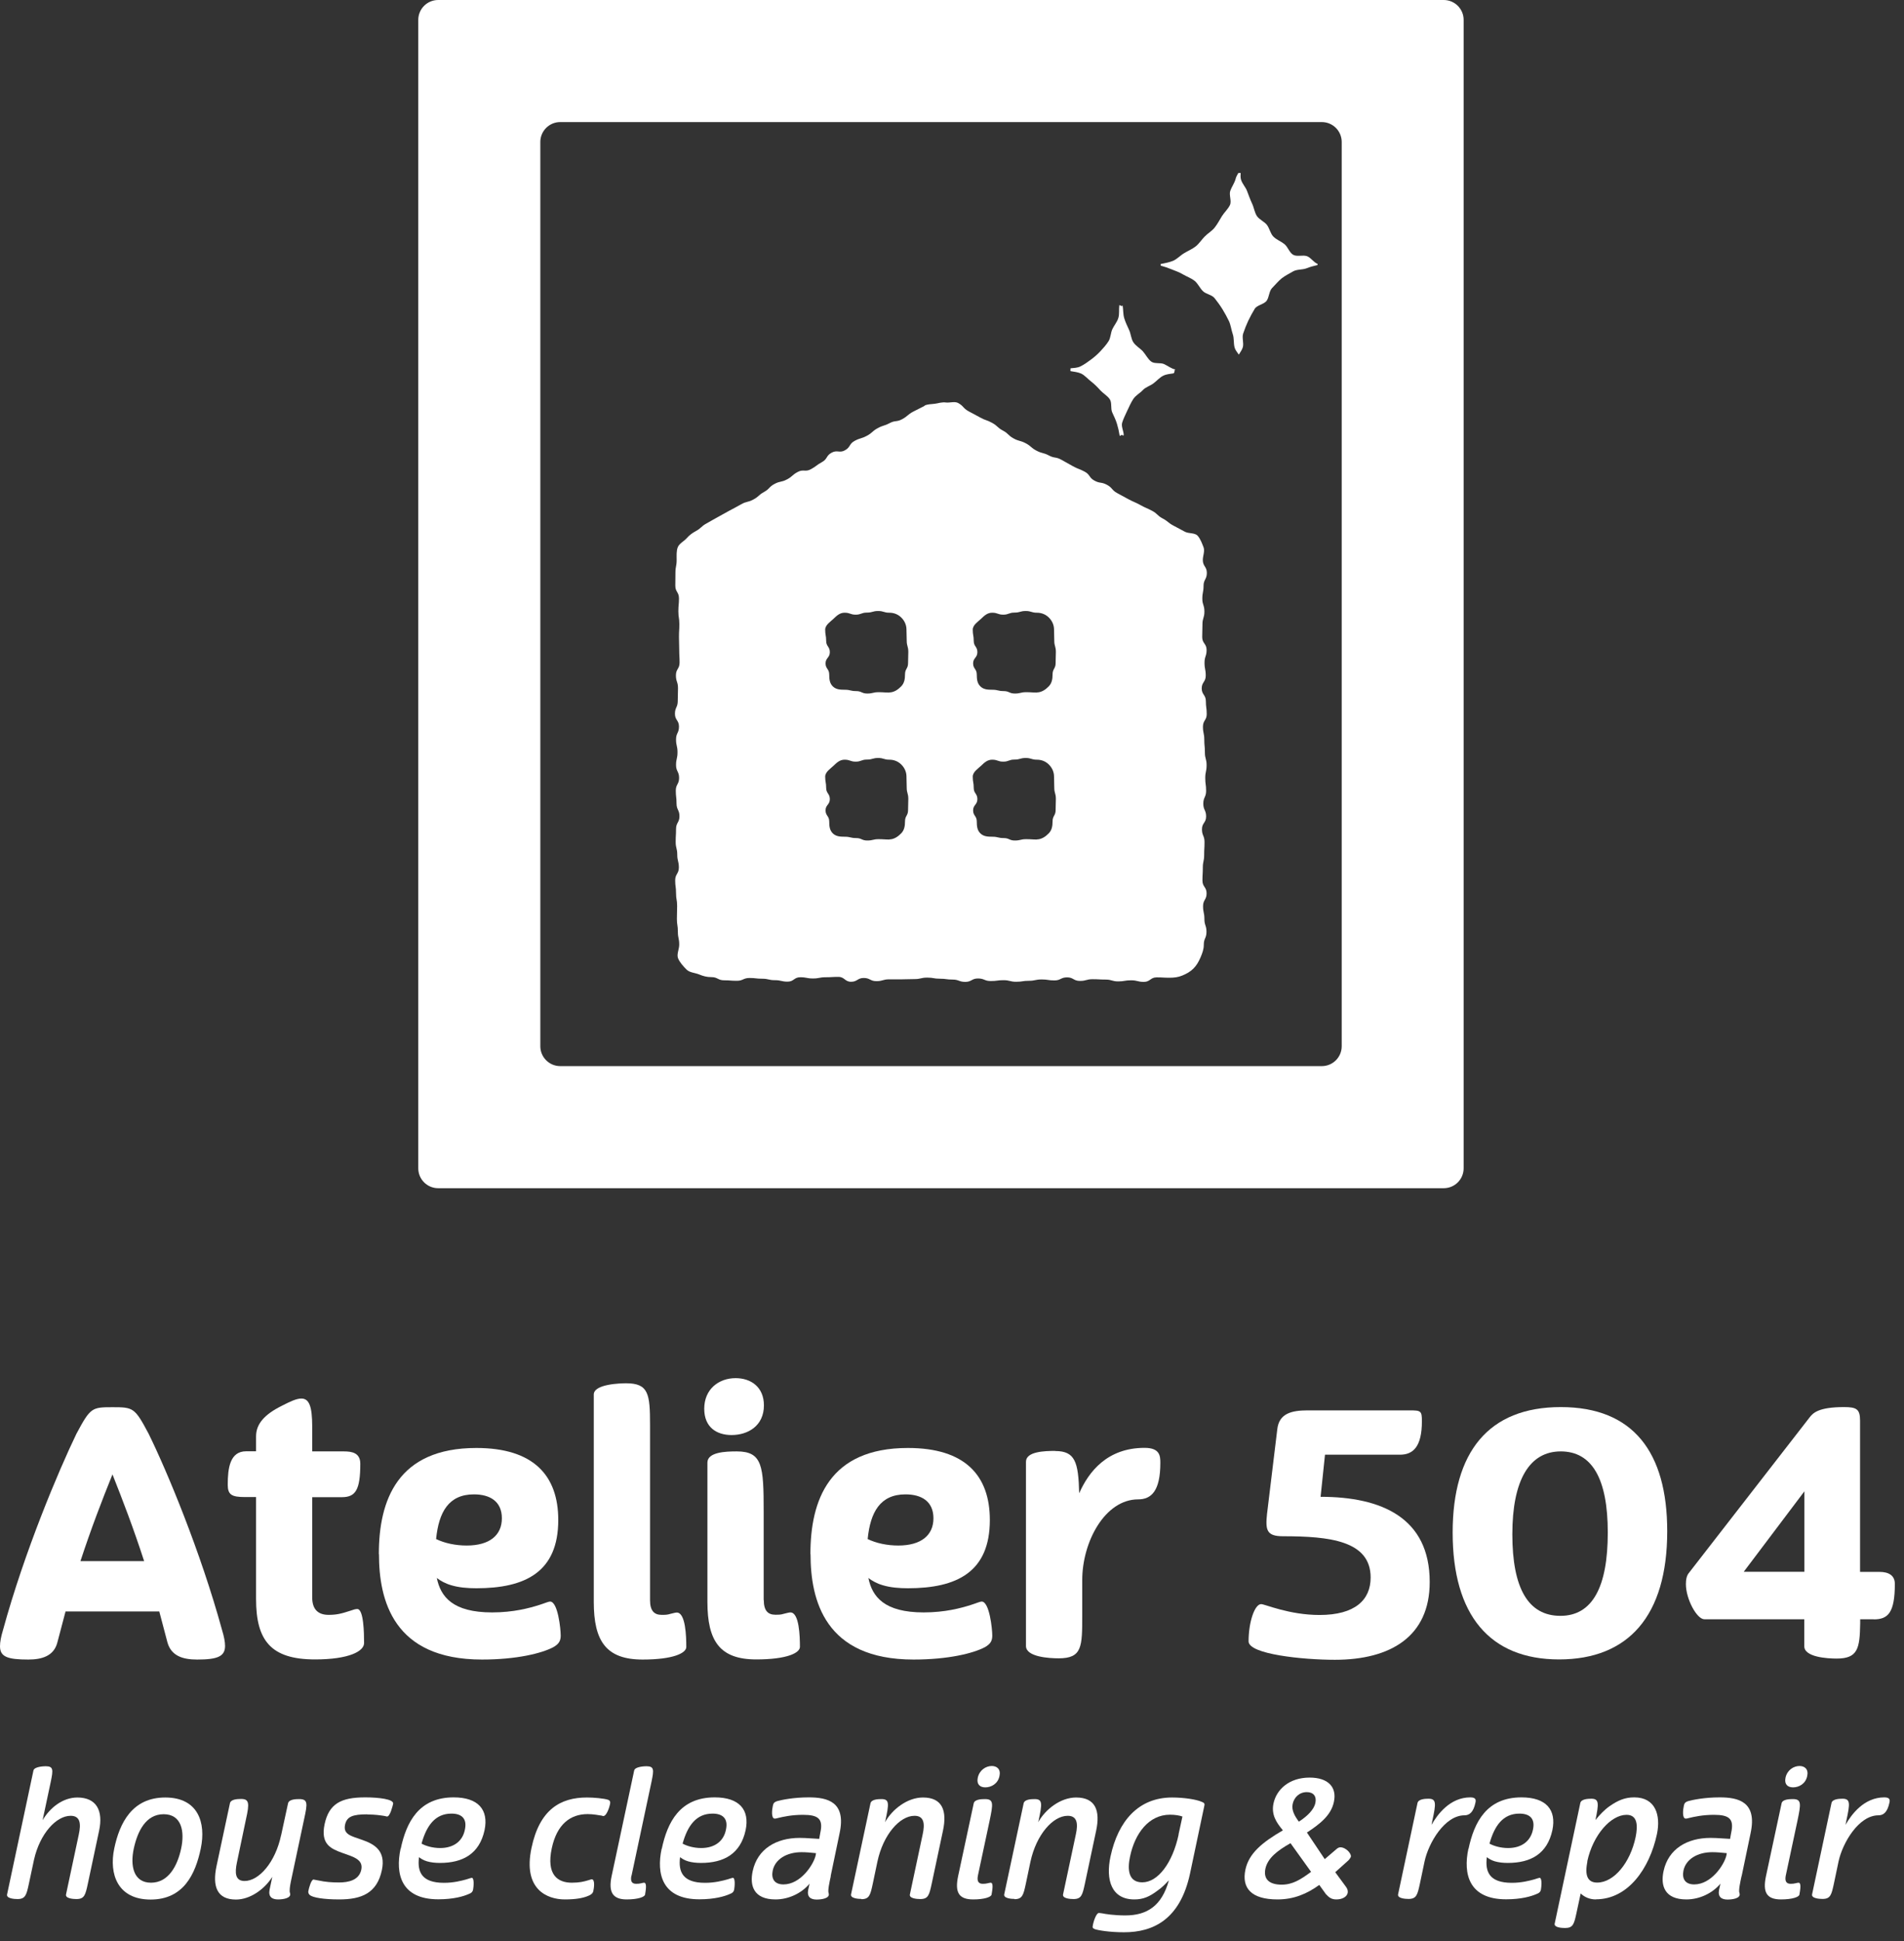 <svg width="156" height="159" viewBox="0 0 156 159" fill="none" xmlns="http://www.w3.org/2000/svg">
<rect x="0" y="0" width="156" height="159" fill="#333333" stroke="none"/>
<g clip-path="url(#clip0_20_234)">
<path d="M0 134.85C0 134.51 0.08 134.07 0.25 133.51C2.01 127.08 4.78 120.52 6.26 117.45C7.41 115.3 7.52 115.27 9.22 115.27C10.92 115.27 11.04 115.3 12.18 117.45C13.69 120.52 16.43 127.09 18.19 133.51C18.36 134.07 18.44 134.49 18.44 134.82C18.44 135.69 17.82 135.94 16.15 135.94C14.95 135.94 14.03 135.63 13.72 134.54L13.05 132H5.37L4.7 134.54C4.42 135.63 3.47 135.94 2.32 135.94C0.62 135.94 0 135.72 0 134.85ZM9.22 120.76C8.33 122.97 7.49 125.15 6.59 127.88H11.81C10.92 125.14 10.08 122.96 9.21 120.76H9.22Z" fill="white"/>
<path d="M20.98 118.89V117.66C20.98 116.65 21.65 115.87 23.1 115.15C23.8 114.79 24.3 114.56 24.69 114.56C25.33 114.56 25.58 115.2 25.58 116.85V118.89H28.18C28.82 118.89 29.52 119 29.52 119.9C29.52 122.05 29.13 122.64 28.01 122.64H25.58V130.85C25.58 131.88 26.11 132.28 26.92 132.28C27.53 132.28 27.93 132.2 28.71 131.94C28.93 131.86 29.13 131.8 29.27 131.8C29.8 131.8 29.83 133.78 29.83 134.59C29.83 135.26 28.6 135.93 25.81 135.93C22.18 135.93 20.98 134.37 20.98 130.98V122.63H20.06C18.97 122.63 18.66 122.43 18.66 121.62C18.66 120.28 18.83 118.88 20.17 118.88H20.98V118.89Z" fill="white"/>
<path d="M31.04 127.3C31.04 122.91 32.55 118.61 39.03 118.61C43.72 118.61 45.74 120.87 45.74 124.51C45.74 128.78 43.03 130.1 39.03 130.1C38.3 130.1 37.58 130.04 36.96 129.85C36.48 129.71 36.09 129.49 35.79 129.26C36.1 130.8 37.1 132.08 40.32 132.08C42.08 132.08 43.39 131.72 44.18 131.47C44.63 131.33 44.93 131.19 45.07 131.19C45.71 131.19 45.94 133.43 45.94 133.98C45.94 134.43 45.77 134.68 45.33 134.93C44.38 135.43 42.34 135.94 39.49 135.94C32.2 135.94 31.05 131.05 31.05 127.31L31.04 127.3ZM35.73 126.07C36.43 126.41 37.32 126.6 38.24 126.6C40.11 126.6 41.12 125.76 41.12 124.37C41.12 122.98 40.14 122.41 38.83 122.41C36.76 122.41 35.95 123.86 35.73 126.07Z" fill="white"/>
<path d="M54.22 132.28C54.5 132.28 54.67 132.28 54.92 132.2C55.17 132.14 55.34 132.09 55.45 132.09C56.18 132.09 56.23 134.07 56.23 134.91C56.23 135.41 55.17 135.94 52.65 135.94C49.66 135.94 48.65 134.43 48.65 131.22V114.23C48.65 113.36 50.89 113.31 51.3 113.31C53.14 113.31 53.26 114.18 53.26 116.72V131.08C53.26 131.97 53.62 132.28 54.21 132.28H54.22Z" fill="white"/>
<path d="M60.27 112.89C61.53 112.89 62.59 113.62 62.59 115.12C62.59 116.8 61.28 117.55 59.94 117.55C58.71 117.55 57.7 116.91 57.7 115.4C57.7 113.78 58.9 112.89 60.27 112.89ZM62.58 131.07C62.58 131.96 62.94 132.27 63.53 132.27C63.81 132.27 63.98 132.27 64.23 132.19C64.48 132.13 64.65 132.08 64.76 132.08C65.49 132.08 65.54 134.06 65.54 134.9C65.54 135.4 64.48 135.93 61.96 135.93C58.97 135.93 57.96 134.42 57.96 131.21V119.81C57.96 118.94 59.47 118.89 60.36 118.89C62.48 118.89 62.57 120.09 62.57 123.83V131.07H62.58Z" fill="white"/>
<path d="M66.4 127.3C66.4 122.91 67.91 118.61 74.39 118.61C79.08 118.61 81.1 120.87 81.1 124.51C81.1 128.78 78.39 130.1 74.39 130.1C73.66 130.1 72.94 130.04 72.32 129.85C71.84 129.71 71.45 129.49 71.15 129.26C71.46 130.8 72.46 132.08 75.68 132.08C77.44 132.08 78.75 131.72 79.54 131.47C79.99 131.33 80.29 131.19 80.43 131.19C81.07 131.19 81.3 133.43 81.3 133.98C81.3 134.43 81.13 134.68 80.69 134.93C79.74 135.43 77.7 135.94 74.85 135.94C67.56 135.94 66.41 131.05 66.41 127.31L66.4 127.3ZM71.09 126.07C71.79 126.41 72.68 126.6 73.6 126.6C75.47 126.6 76.48 125.76 76.48 124.37C76.48 122.98 75.5 122.41 74.19 122.41C72.12 122.41 71.31 123.86 71.09 126.07Z" fill="white"/>
<path d="M86.46 118.86C88.08 118.86 88.36 119.75 88.42 122.32C89.2 120.56 90.71 118.6 93.78 118.6C95.04 118.6 95.07 119.27 95.07 119.83C95.07 122.12 94.34 122.82 93.25 122.82C90.54 122.82 88.67 126.28 88.67 129.44V132.32C88.67 134.89 88.67 135.84 86.74 135.84C85.96 135.84 84.06 135.73 84.06 134.83V119.74C84.06 118.9 85.57 118.85 86.46 118.85V118.86Z" fill="white"/>
<path d="M108.56 119.17L108.2 122.61C113.17 122.61 117.14 124.31 117.14 129.59C117.14 134.06 113.93 135.96 109.37 135.96C106.77 135.96 102.3 135.51 102.3 134.45C102.3 132.86 102.8 131.4 103.33 131.4C103.64 131.4 105.62 132.29 108.11 132.29C111.02 132.29 112.3 131.06 112.3 129.22C112.3 126.2 108.92 125.84 105.12 125.84C103.78 125.84 103.67 125.34 103.81 124.02L104.65 117.09C104.79 115.78 105.82 115.53 107.14 115.53H115.47C116.42 115.53 116.5 115.56 116.5 116.42C116.5 118.52 115.77 119.16 114.71 119.16H108.56V119.17Z" fill="white"/>
<path d="M119.02 125.54C119.02 118.95 121.95 115.26 127.88 115.26C133.81 115.26 136.6 118.95 136.6 125.43C136.6 132.36 133.42 135.93 127.74 135.93C122.06 135.93 119.02 132.3 119.02 125.54ZM127.88 118.89C125.31 118.89 123.91 121.24 123.91 125.68C123.91 130.12 125.22 132.36 127.85 132.36C130.48 132.36 131.73 129.99 131.73 125.54C131.73 121.09 130.42 118.89 127.87 118.89H127.88Z" fill="white"/>
<path d="M153.53 132.64H152.41V132.98C152.38 135.05 152.21 135.86 150.48 135.86C149.73 135.86 147.83 135.75 147.83 134.85V132.64H139.64C139.03 132.64 138.13 130.99 138.13 129.76C138.13 129.4 138.19 129.06 138.38 128.84L148.27 116.1C148.55 115.74 149 115.26 151.09 115.26C152.12 115.26 152.4 115.43 152.4 116.38V128.76H153.99C154.77 128.76 155.25 129.07 155.25 129.74C155.25 132.11 154.69 132.65 153.52 132.65L153.53 132.64ZM147.84 122.16L142.87 128.75H147.84V122.16Z" fill="white"/>
<path d="M6.33 147.24C7.91 147.24 8.47 148.32 8.12 149.96L7.2 154.29C7 155.22 6.92 155.56 6.26 155.56C5.98 155.56 5.34 155.51 5.41 155.18L6.46 150.25C6.64 149.41 6.59 148.74 5.79 148.74C4.6 148.74 3.27 150.21 2.79 152.32L2.37 154.29C2.17 155.22 2.09 155.56 1.43 155.56C1.15 155.56 0.51 155.51 0.58 155.18L2.74 145.03C2.81 144.71 3.58 144.68 3.74 144.68C4.39 144.68 4.36 144.98 4.16 145.95L3.49 149.1C4.08 148.1 5.12 147.24 6.35 147.24H6.33Z" fill="white"/>
<path d="M13.54 147.24C16.25 147.24 16.89 149.32 16.45 151.42C16.01 153.52 15.04 155.6 12.34 155.6C9.64 155.6 8.92 153.52 9.36 151.42C9.8 149.32 10.83 147.24 13.54 147.24ZM10.96 151.43C10.66 152.83 10.93 154.22 12.37 154.22C13.81 154.22 14.54 152.83 14.84 151.43C15.15 150 14.87 148.61 13.41 148.61C11.95 148.61 11.27 150 10.96 151.43Z" fill="white"/>
<path d="M23.03 150.35L23.6 147.72C23.67 147.4 24.19 147.37 24.5 147.37C25.24 147.37 25.2 147.72 24.92 149L23.83 154.13C23.75 154.52 23.7 154.91 23.76 155.06C23.91 155.5 23.17 155.59 22.78 155.59C22.28 155.59 21.97 155.37 22.09 154.78L22.31 153.74C21.68 154.75 20.5 155.6 19.33 155.6C17.77 155.6 17.39 154.51 17.74 152.86L18.84 147.71C18.91 147.39 19.43 147.36 19.76 147.36C20.41 147.36 20.45 147.71 20.16 148.99L19.41 152.57C19.24 153.39 19.25 154.08 20.04 154.08C21.21 154.08 22.56 152.56 23.03 150.33V150.35Z" fill="white"/>
<path d="M30.09 148.62C28.88 148.62 28.41 148.81 28.27 149.48C28.1 150.3 28.85 150.41 29.67 150.71C30.68 151.06 31.62 151.6 31.29 153.18C30.89 155.09 29.61 155.59 27.79 155.59C26.52 155.59 25.63 155.44 25.38 155.23C25.29 155.14 25.23 155.03 25.27 154.88C25.31 154.66 25.5 153.96 25.69 153.96C25.73 153.96 25.84 154 26.11 154.04C26.66 154.16 27.17 154.2 27.78 154.2C28.53 154.2 29.41 154.03 29.6 153.16C29.78 152.31 28.95 152.1 28.05 151.78C27.11 151.44 26.26 151.07 26.59 149.45C26.95 147.74 27.95 147.23 29.92 147.23C31.04 147.23 32.29 147.38 32.21 147.76C32.18 147.88 31.97 148.8 31.71 148.8C31.67 148.8 31.6 148.76 31.29 148.72C30.76 148.64 30.27 148.63 30.09 148.63V148.62Z" fill="white"/>
<path d="M32.83 151.45C33.29 149.27 34.31 147.23 37.17 147.23C39.19 147.23 40.05 148.25 39.7 149.92C39.28 151.85 37.93 152.6 36.05 152.6C35.66 152.6 35.3 152.56 34.99 152.47C34.71 152.39 34.49 152.25 34.33 152.13C34.18 153.32 34.53 154.23 36.38 154.23C37.17 154.23 37.81 154.06 38.21 153.95C38.44 153.88 38.6 153.82 38.65 153.82C38.88 153.82 38.8 154.59 38.76 154.8C38.72 154.96 38.64 155.06 38.42 155.14C37.98 155.34 37.15 155.58 35.91 155.58C32.85 155.58 32.38 153.49 32.82 151.44L32.83 151.45ZM34.54 151.02C34.9 151.22 35.47 151.38 36.06 151.38C37.18 151.38 37.91 150.81 38.09 149.87C38.28 148.99 37.85 148.56 36.99 148.56C35.63 148.56 34.94 149.58 34.54 151.01V151.02Z" fill="white"/>
<path d="M43.55 151.36C44.21 148.23 45.91 147.24 48.09 147.24C48.63 147.24 49.48 147.31 49.83 147.43C49.95 147.48 50.03 147.56 49.98 147.79C49.94 148 49.71 148.76 49.43 148.76C49.39 148.76 49.35 148.75 49.32 148.73C49.05 148.69 48.61 148.6 48.15 148.6C46.72 148.6 45.63 149.44 45.21 151.39C44.74 153.59 45.71 154.22 46.85 154.22C47.48 154.22 47.83 154.13 48.2 154.02C48.38 153.97 48.43 153.94 48.48 153.94C48.78 153.94 48.66 154.71 48.61 154.91C48.57 155.09 48.43 155.21 48.17 155.31C47.73 155.49 47.13 155.59 46.28 155.59C44.84 155.59 42.82 154.78 43.55 151.36Z" fill="white"/>
<path d="M51.73 153.65C51.64 154.12 51.78 154.31 52.12 154.31C52.3 154.31 52.39 154.3 52.51 154.27C52.64 154.24 52.73 154.22 52.77 154.22C53.03 154.22 52.9 154.89 52.85 155.2C52.81 155.39 52.27 155.59 51.34 155.59C50.19 155.59 49.84 154.98 50.11 153.69L51.96 145.03C52.03 144.71 52.8 144.68 52.96 144.68C53.61 144.68 53.58 144.98 53.38 145.95L51.74 153.66L51.73 153.65Z" fill="white"/>
<path d="M54.22 151.45C54.68 149.27 55.7 147.23 58.56 147.23C60.58 147.23 61.44 148.25 61.09 149.92C60.67 151.85 59.32 152.6 57.44 152.6C57.05 152.6 56.69 152.56 56.38 152.47C56.1 152.39 55.88 152.25 55.72 152.13C55.57 153.32 55.92 154.23 57.77 154.23C58.56 154.23 59.2 154.06 59.6 153.95C59.83 153.88 59.99 153.82 60.04 153.82C60.27 153.82 60.19 154.59 60.15 154.8C60.11 154.96 60.03 155.06 59.81 155.14C59.37 155.34 58.54 155.58 57.3 155.58C54.24 155.58 53.77 153.49 54.21 151.44L54.22 151.45ZM55.93 151.02C56.29 151.22 56.86 151.38 57.45 151.38C58.57 151.38 59.3 150.81 59.48 149.87C59.67 148.99 59.24 148.56 58.38 148.56C57.02 148.56 56.33 149.58 55.93 151.01V151.02Z" fill="white"/>
<path d="M68.07 153.68C67.96 154.18 67.81 154.87 67.89 155.07C68.04 155.51 67.3 155.6 66.91 155.6C66.41 155.6 66.1 155.38 66.22 154.79L66.33 154.3C65.67 155.09 64.61 155.59 63.54 155.59C61.75 155.59 61.41 154.46 61.67 153.27C62.06 151.45 63.6 150.55 65.52 150.55C66.11 150.55 66.76 150.62 67.12 150.63L67.21 150.13C67.47 148.97 67.02 148.66 65.79 148.66C64.85 148.66 64.16 148.82 63.7 148.93C63.61 148.96 63.54 148.97 63.48 148.97C63.17 148.97 63.25 148.23 63.32 147.93C63.36 147.74 63.4 147.62 63.7 147.53C64.04 147.44 64.99 147.23 66.26 147.23C67.78 147.23 69.35 147.58 68.79 150.17L68.06 153.67H68.05L68.07 153.68ZM64.19 154.36C65.59 154.36 66.63 152.77 66.82 152.02L66.86 151.8C66.38 151.75 66.03 151.72 65.67 151.72C64.46 151.72 63.5 152.3 63.31 153.23C63.18 153.86 63.42 154.36 64.19 154.36Z" fill="white"/>
<path d="M70.58 155.55C70.3 155.55 69.66 155.5 69.73 155.17L71.32 147.72C71.39 147.4 71.9 147.37 72.22 147.37C72.89 147.37 72.84 147.76 72.54 149.15L72.51 149.27C73.1 148.21 74.34 147.24 75.62 147.24C77.21 147.24 77.61 148.32 77.26 149.96L76.34 154.29C76.14 155.22 76.06 155.56 75.4 155.56C75.12 155.56 74.48 155.51 74.55 155.18L75.6 150.25C75.78 149.41 75.73 148.74 74.93 148.74C73.72 148.74 72.36 150.28 71.89 152.49L71.51 154.3C71.31 155.23 71.23 155.57 70.57 155.57L70.58 155.55Z" fill="white"/>
<path d="M80.12 153.65C80.03 154.12 80.19 154.31 80.52 154.31C80.68 154.31 80.78 154.3 80.9 154.27C81.03 154.24 81.13 154.22 81.17 154.22C81.43 154.22 81.29 154.89 81.24 155.2C81.2 155.39 80.67 155.59 79.73 155.59C78.53 155.59 78.23 154.98 78.5 153.69L79.78 147.72C79.85 147.4 80.37 147.37 80.7 147.37C81.43 147.37 81.37 147.76 81.08 149.15L80.12 153.65ZM81.26 144.66C81.69 144.66 82.01 144.93 81.89 145.48C81.76 146.13 81.2 146.41 80.73 146.41C80.3 146.41 80 146.17 80.11 145.63C80.24 145 80.77 144.66 81.26 144.66Z" fill="white"/>
<path d="M83.13 155.55C82.85 155.55 82.21 155.5 82.28 155.17L83.87 147.72C83.94 147.4 84.45 147.37 84.77 147.37C85.44 147.37 85.39 147.76 85.09 149.15L85.06 149.27C85.65 148.21 86.89 147.24 88.17 147.24C89.76 147.24 90.16 148.32 89.81 149.96L88.89 154.29C88.69 155.22 88.61 155.56 87.95 155.56C87.67 155.56 87.03 155.51 87.1 155.18L88.15 150.25C88.33 149.41 88.28 148.74 87.48 148.74C86.27 148.74 84.91 150.28 84.43 152.49L84.05 154.3C83.85 155.23 83.77 155.57 83.11 155.57L83.13 155.55Z" fill="white"/>
<path d="M95.74 154.05C95.48 154.33 95.2 154.62 94.85 154.86C94.18 155.37 93.66 155.59 92.94 155.59C91.07 155.59 90.57 154 90.99 152.06C91.61 149.18 93.27 147.24 96.03 147.24C97.01 147.24 98.04 147.4 98.47 147.6C98.71 147.69 98.71 147.78 98.67 147.94L97.5 153.48C96.69 157.24 94.48 158.28 92.1 158.28C90.91 158.28 89.97 158.12 89.69 158.02C89.52 157.94 89.5 157.9 89.54 157.71C89.61 157.31 89.84 156.7 90.03 156.7C90.06 156.7 90.2 156.71 90.31 156.73C90.54 156.78 91.27 156.9 92.2 156.9C94.01 156.9 95.19 156.09 95.76 154.06L95.74 154.05ZM96.56 150.27L96.88 148.8C96.64 148.71 96.26 148.65 95.86 148.65C94.11 148.65 92.98 150.2 92.59 152.07C92.36 153.13 92.44 154.19 93.59 154.19C94.87 154.19 96.07 152.61 96.57 150.27H96.56Z" fill="white"/>
<path d="M108.11 154.39C107.09 155.13 106.01 155.59 104.67 155.59C102.53 155.59 101.72 154.67 102.04 153.15C102.32 151.83 103.39 150.93 105.11 149.93C104.57 149.28 104.15 148.65 104.34 147.73C104.58 146.59 105.62 145.61 107.3 145.61C108.82 145.61 109.55 146.39 109.29 147.6C109.06 148.71 108.13 149.42 107.08 150.11L108.54 152.29L109.52 151.45C109.6 151.38 109.71 151.32 109.82 151.32C110.28 151.32 110.74 151.85 110.68 152.09C110.68 152.13 110.57 152.3 110.48 152.39L109.4 153.36L110.26 154.53C110.41 154.72 110.45 154.89 110.42 155.06C110.35 155.37 109.99 155.59 109.49 155.59C109.05 155.59 108.86 155.39 108.63 155.15L108.09 154.4L108.11 154.39ZM105.74 150.98C104.62 151.61 103.87 152.22 103.68 153.06C103.49 153.96 104.03 154.38 105.01 154.38C105.91 154.38 106.57 153.96 107.42 153.33L105.74 150.99V150.98ZM106.42 149.22C107.15 148.75 107.66 148.21 107.77 147.7C107.89 147.15 107.62 146.8 107.07 146.8C106.45 146.8 106.02 147.24 105.91 147.78C105.8 148.29 106.1 148.79 106.42 149.22Z" fill="white"/>
<path d="M117.04 147.34C117.7 147.34 117.66 147.74 117.36 149.12L117.29 149.48C117.76 148.65 118.79 147.23 120.47 147.23C120.94 147.23 120.93 147.45 120.89 147.65C120.72 148.47 120.38 148.7 119.99 148.7C118.36 148.7 117.04 150.98 116.72 152.47L116.34 154.28C116.14 155.21 116.06 155.55 115.4 155.55C115.12 155.55 114.48 155.5 114.55 155.17L116.14 147.69C116.21 147.38 116.72 147.34 117.04 147.34Z" fill="white"/>
<path d="M120.32 151.45C120.78 149.27 121.8 147.23 124.66 147.23C126.68 147.23 127.54 148.25 127.19 149.92C126.77 151.85 125.43 152.6 123.54 152.6C123.15 152.6 122.79 152.56 122.48 152.47C122.2 152.39 121.98 152.25 121.82 152.13C121.67 153.32 122.02 154.23 123.87 154.23C124.66 154.23 125.3 154.06 125.7 153.95C125.93 153.88 126.09 153.82 126.14 153.82C126.37 153.82 126.29 154.59 126.25 154.8C126.21 154.96 126.13 155.06 125.91 155.14C125.46 155.34 124.64 155.58 123.4 155.58C120.34 155.58 119.87 153.49 120.31 151.44L120.32 151.45ZM122.04 151.02C122.4 151.22 122.97 151.38 123.56 151.38C124.68 151.38 125.41 150.81 125.6 149.87C125.79 148.99 125.36 148.56 124.49 148.56C123.13 148.56 122.44 149.58 122.04 151.01V151.02Z" fill="white"/>
<path d="M130.76 155.59C130.27 155.59 129.84 155.42 129.51 155.1L129.17 156.68C128.97 157.61 128.89 157.93 128.23 157.93C127.95 157.93 127.31 157.89 127.38 157.57L129.48 147.69C129.55 147.38 130.06 147.34 130.38 147.34C131.03 147.34 131 147.74 130.72 149.09C131.07 148.65 131.47 148.23 131.91 147.93C132.58 147.47 133.14 147.23 133.9 147.23C135.64 147.23 136.08 148.69 135.76 150.23C135.15 153.09 133.37 155.58 130.76 155.58V155.59ZM130.06 152.48L130.03 152.65C129.84 153.73 130.15 154.21 130.86 154.21C132.24 154.21 133.57 152.58 134.01 150.49C134.2 149.56 134.18 148.66 133.27 148.66C131.98 148.66 130.52 150.3 130.05 152.47L130.06 152.48Z" fill="white"/>
<path d="M142.69 153.68C142.58 154.18 142.43 154.87 142.52 155.07C142.67 155.51 141.93 155.6 141.54 155.6C141.04 155.6 140.73 155.38 140.85 154.79L140.96 154.3C140.3 155.09 139.24 155.59 138.17 155.59C136.38 155.59 136.04 154.46 136.3 153.27C136.69 151.45 138.23 150.55 140.15 150.55C140.74 150.55 141.39 150.62 141.75 150.63L141.84 150.13C142.1 148.97 141.65 148.66 140.43 148.66C139.49 148.66 138.8 148.82 138.34 148.93C138.25 148.96 138.18 148.97 138.12 148.97C137.81 148.97 137.89 148.23 137.96 147.93C138 147.74 138.04 147.62 138.34 147.53C138.68 147.44 139.63 147.23 140.9 147.23C142.42 147.23 143.99 147.58 143.43 150.17L142.7 153.67H142.69V153.68ZM138.81 154.36C140.21 154.36 141.25 152.77 141.44 152.02L141.48 151.8C140.99 151.75 140.64 151.72 140.29 151.72C139.08 151.72 138.12 152.3 137.93 153.23C137.8 153.86 138.04 154.36 138.81 154.36Z" fill="white"/>
<path d="M146.31 153.65C146.22 154.12 146.38 154.31 146.71 154.31C146.87 154.31 146.97 154.3 147.09 154.27C147.22 154.24 147.32 154.22 147.36 154.22C147.62 154.22 147.48 154.89 147.43 155.2C147.39 155.39 146.86 155.59 145.92 155.59C144.72 155.59 144.42 154.98 144.69 153.69L145.97 147.72C146.04 147.4 146.56 147.37 146.89 147.37C147.62 147.37 147.56 147.76 147.27 149.15L146.31 153.65ZM147.44 144.66C147.87 144.66 148.19 144.93 148.07 145.48C147.94 146.13 147.38 146.41 146.91 146.41C146.48 146.41 146.18 146.17 146.29 145.63C146.42 145 146.95 144.66 147.44 144.66Z" fill="white"/>
<path d="M150.96 147.34C151.62 147.34 151.58 147.74 151.28 149.12L151.21 149.48C151.68 148.65 152.71 147.23 154.39 147.23C154.86 147.23 154.85 147.45 154.81 147.65C154.64 148.47 154.3 148.7 153.91 148.7C152.28 148.7 150.96 150.98 150.64 152.47L150.26 154.28C150.06 155.21 149.98 155.55 149.32 155.55C149.04 155.55 148.4 155.5 148.47 155.17L150.06 147.69C150.13 147.38 150.64 147.34 150.96 147.34Z" fill="white"/>
<path d="M118.3 97.33H35.9C35 97.33 34.27 96.6 34.27 95.7V1.63C34.27 0.73 35 0 35.9 0H118.29C119.19 0 119.92 0.73 119.92 1.63V95.7C119.92 96.6 119.19 97.33 118.29 97.33H118.3ZM45.9 87.33H108.3C109.2 87.33 109.93 86.6 109.93 85.7V11.63C109.93 10.73 109.2 10 108.3 10H45.9C45 10 44.27 10.73 44.27 11.63V85.7C44.27 86.6 45 87.33 45.9 87.33Z" fill="white"/>
<path d="M75.77 33.24C75.3 33.49 75.29 33.47 74.82 33.72C74.35 33.97 74.4 34.07 73.93 34.33C73.46 34.59 73.36 34.41 72.89 34.66C72.42 34.91 72.37 34.82 71.9 35.08C71.43 35.34 71.49 35.45 71.02 35.7C70.55 35.95 70.5 35.86 70.03 36.11C69.56 36.36 69.7 36.62 69.24 36.88C68.78 37.14 68.61 36.83 68.14 37.08C67.67 37.33 67.81 37.6 67.35 37.85C66.89 38.1 66.92 38.17 66.45 38.43C65.98 38.69 65.83 38.41 65.36 38.66C64.89 38.91 64.95 39.02 64.48 39.27C64.01 39.52 63.93 39.39 63.46 39.64C62.99 39.89 63.07 40.04 62.6 40.3C62.13 40.56 62.19 40.67 61.72 40.92C61.25 41.17 61.18 41.05 60.72 41.31C60.26 41.57 60.25 41.57 59.78 41.82C59.31 42.07 59.31 42.09 58.84 42.34C58.37 42.59 58.38 42.61 57.9 42.87C57.42 43.13 57.49 43.24 57.02 43.5C56.72 43.66 56.48 43.84 56.26 44.09C56.04 44.34 55.65 44.52 55.53 44.83C55.41 45.14 55.44 45.52 55.44 45.87C55.44 46.39 55.34 46.39 55.34 46.92C55.34 47.45 55.33 47.44 55.33 47.97C55.33 48.5 55.63 48.49 55.63 49.02C55.63 49.55 55.58 49.54 55.58 50.07C55.58 50.6 55.66 50.59 55.66 51.12C55.66 51.65 55.63 51.64 55.63 52.17C55.63 52.7 55.65 52.69 55.65 53.22C55.65 53.75 55.68 53.74 55.68 54.27C55.68 54.8 55.38 54.79 55.38 55.32C55.38 55.85 55.55 55.84 55.55 56.37C55.55 56.9 55.53 56.89 55.53 57.42C55.53 57.95 55.3 57.94 55.3 58.47C55.3 59 55.63 58.99 55.63 59.52C55.63 60.05 55.39 60.04 55.39 60.57C55.39 61.1 55.51 61.09 55.51 61.62C55.51 62.15 55.39 62.15 55.39 62.67C55.39 63.19 55.64 63.19 55.64 63.72C55.64 64.25 55.37 64.24 55.37 64.76C55.37 65.28 55.43 65.28 55.43 65.81C55.43 66.34 55.67 66.34 55.67 66.86C55.67 67.38 55.39 67.38 55.39 67.91C55.39 68.44 55.36 68.43 55.36 68.96C55.36 69.49 55.49 69.49 55.49 70.01C55.49 70.53 55.62 70.54 55.62 71.06C55.62 71.58 55.32 71.59 55.32 72.11C55.32 72.63 55.39 72.63 55.39 73.16C55.39 73.69 55.48 73.69 55.48 74.21C55.48 74.73 55.46 74.74 55.46 75.26C55.46 75.78 55.54 75.79 55.54 76.32C55.54 76.85 55.65 76.85 55.65 77.38C55.65 77.76 55.42 78.18 55.56 78.51C55.7 78.84 55.99 79.16 56.25 79.42C56.51 79.68 56.94 79.68 57.28 79.82C57.62 79.96 57.91 80.04 58.29 80.04C58.81 80.04 58.81 80.3 59.33 80.3C59.85 80.3 59.85 80.34 60.37 80.34C60.89 80.34 60.89 80.11 61.41 80.11C61.93 80.11 61.93 80.17 62.45 80.17C62.97 80.17 62.97 80.29 63.49 80.29C64.01 80.29 64.01 80.41 64.53 80.41C65.05 80.41 65.05 80.05 65.57 80.05C66.09 80.05 66.09 80.15 66.61 80.15C67.13 80.15 67.13 80.05 67.65 80.05C68.17 80.05 68.17 80.02 68.69 80.02C69.21 80.02 69.21 80.42 69.73 80.42C70.25 80.42 70.25 80.11 70.77 80.11C71.29 80.11 71.29 80.37 71.81 80.37C72.33 80.37 72.33 80.22 72.85 80.22C73.37 80.22 73.37 80.22 73.89 80.22C74.41 80.22 74.41 80.2 74.93 80.2C75.45 80.2 75.45 80.08 75.97 80.08C76.49 80.08 76.49 80.17 77.01 80.17C77.53 80.17 77.53 80.24 78.05 80.24C78.57 80.24 78.57 80.43 79.09 80.43C79.61 80.43 79.61 80.15 80.13 80.15C80.65 80.15 80.65 80.36 81.18 80.36C81.71 80.36 81.7 80.29 82.22 80.29C82.74 80.29 82.74 80.42 83.26 80.42C83.78 80.42 83.78 80.34 84.3 80.34C84.82 80.34 84.82 80.23 85.35 80.23C85.88 80.23 85.87 80.31 86.39 80.31C86.91 80.31 86.91 80.06 87.43 80.06C87.95 80.06 87.95 80.35 88.48 80.35C89.01 80.35 89 80.21 89.53 80.21C90.06 80.21 90.05 80.24 90.58 80.24C91.11 80.24 91.1 80.39 91.62 80.39C92.14 80.39 92.14 80.3 92.67 80.3C93.2 80.3 93.2 80.43 93.72 80.43C94.24 80.43 94.25 80.06 94.77 80.06C95.29 80.06 95.3 80.09 95.82 80.09C96.2 80.09 96.53 80.05 96.87 79.91C97.21 79.77 97.52 79.6 97.78 79.34C98.04 79.08 98.21 78.78 98.36 78.43C98.51 78.08 98.63 77.77 98.63 77.38C98.63 76.86 98.85 76.86 98.85 76.33C98.85 75.8 98.68 75.81 98.68 75.28C98.68 74.75 98.57 74.76 98.57 74.23C98.57 73.7 98.86 73.71 98.86 73.18C98.86 72.65 98.52 72.66 98.52 72.13C98.52 71.6 98.55 71.61 98.55 71.08C98.55 70.55 98.66 70.56 98.66 70.03C98.66 69.5 98.69 69.51 98.69 68.98C98.69 68.45 98.48 68.46 98.48 67.93C98.48 67.4 98.82 67.41 98.82 66.88C98.82 66.35 98.59 66.36 98.59 65.83C98.59 65.3 98.82 65.31 98.82 64.78C98.82 64.25 98.75 64.26 98.75 63.73C98.75 63.2 98.86 63.21 98.86 62.68C98.86 62.15 98.72 62.16 98.72 61.63C98.72 61.1 98.67 61.1 98.67 60.58C98.67 60.06 98.56 60.06 98.56 59.53C98.56 59 98.87 59.01 98.87 58.49C98.87 57.97 98.8 57.97 98.8 57.44C98.8 56.91 98.46 56.91 98.46 56.39C98.46 55.87 98.79 55.87 98.79 55.34C98.79 54.81 98.69 54.82 98.69 54.29C98.69 53.76 98.86 53.76 98.86 53.24C98.86 52.72 98.5 52.71 98.5 52.19C98.5 51.67 98.52 51.66 98.52 51.14C98.52 50.62 98.68 50.62 98.68 50.09C98.68 49.56 98.51 49.56 98.51 49.04C98.51 48.52 98.61 48.51 98.61 47.99C98.61 47.47 98.88 47.46 98.88 46.93C98.88 46.4 98.55 46.4 98.55 45.87C98.55 45.53 98.73 45.14 98.61 44.83C98.49 44.52 98.35 44.13 98.12 43.88C97.89 43.63 97.39 43.72 97.09 43.56C96.62 43.31 96.62 43.31 96.15 43.06C95.68 42.81 95.73 42.72 95.26 42.47C94.79 42.22 94.86 42.09 94.39 41.84C93.92 41.59 93.9 41.63 93.43 41.37C92.96 41.11 92.94 41.15 92.47 40.9C92 40.65 92 40.65 91.53 40.39C91.06 40.13 91.16 39.96 90.69 39.71C90.22 39.46 90.13 39.62 89.67 39.37C89.21 39.12 89.33 38.88 88.86 38.63C88.39 38.38 88.36 38.44 87.89 38.18C87.42 37.92 87.43 37.92 86.96 37.66C86.49 37.4 86.41 37.56 85.94 37.31C85.47 37.06 85.41 37.17 84.93 36.92C84.45 36.67 84.51 36.56 84.04 36.31C83.57 36.06 83.51 36.17 83.04 35.91C82.57 35.65 82.64 35.52 82.17 35.27C81.7 35.02 81.76 34.9 81.29 34.64C80.82 34.38 80.78 34.46 80.31 34.2C79.84 33.94 79.83 33.95 79.36 33.69C78.89 33.43 78.97 33.27 78.5 33.01C78.22 32.86 77.81 33.01 77.5 32.97C77.19 32.93 76.92 33.02 76.61 33.07C76.3 33.12 76 33.09 75.72 33.24H75.77ZM72.89 68.77C72.43 68.77 72.43 68.74 71.98 68.74C71.53 68.74 71.52 68.85 71.06 68.85C70.6 68.85 70.6 68.65 70.14 68.65C69.68 68.65 69.68 68.54 69.22 68.54C68.83 68.54 68.5 68.52 68.24 68.27C67.98 68.02 67.94 67.69 67.94 67.29C67.94 66.83 67.64 66.83 67.64 66.38C67.64 65.93 67.99 65.92 67.99 65.46C67.99 65 67.69 65 67.69 64.54C67.69 64.08 67.61 64.08 67.61 63.62C67.61 63.23 68.04 62.97 68.3 62.72C68.56 62.47 68.81 62.23 69.2 62.23C69.66 62.23 69.66 62.39 70.11 62.39C70.56 62.39 70.57 62.22 71.03 62.22C71.49 62.22 71.49 62.09 71.95 62.09C72.41 62.09 72.41 62.23 72.87 62.23C73.26 62.23 73.6 62.38 73.85 62.63C74.1 62.88 74.27 63.22 74.27 63.61C74.27 64.07 74.29 64.07 74.29 64.52C74.29 64.97 74.42 64.98 74.42 65.44C74.42 65.9 74.4 65.9 74.4 66.36C74.4 66.82 74.15 66.82 74.15 67.28C74.15 67.67 74.09 68 73.84 68.26C73.59 68.52 73.25 68.76 72.86 68.76L72.89 68.77ZM72.89 56.73C72.43 56.73 72.43 56.7 71.98 56.7C71.53 56.7 71.52 56.81 71.06 56.81C70.6 56.81 70.6 56.61 70.14 56.61C69.68 56.61 69.68 56.5 69.22 56.5C68.83 56.5 68.5 56.48 68.24 56.23C67.98 55.98 67.94 55.65 67.94 55.25C67.94 54.79 67.64 54.79 67.64 54.34C67.64 53.89 67.99 53.88 67.99 53.42C67.99 52.96 67.69 52.96 67.69 52.5C67.69 52.04 67.61 52.04 67.61 51.58C67.61 51.19 68.04 50.93 68.3 50.68C68.56 50.43 68.81 50.19 69.2 50.19C69.66 50.19 69.66 50.35 70.11 50.35C70.56 50.35 70.57 50.18 71.03 50.18C71.49 50.18 71.49 50.05 71.95 50.05C72.41 50.05 72.41 50.19 72.87 50.19C73.26 50.19 73.6 50.34 73.85 50.59C74.1 50.84 74.27 51.18 74.27 51.57C74.27 52.03 74.29 52.03 74.29 52.48C74.29 52.93 74.42 52.94 74.42 53.4C74.42 53.86 74.4 53.86 74.4 54.32C74.4 54.78 74.15 54.78 74.15 55.24C74.15 55.63 74.09 55.96 73.84 56.22C73.59 56.48 73.25 56.72 72.86 56.72L72.89 56.73ZM84.98 68.77C84.52 68.77 84.52 68.74 84.07 68.74C83.62 68.74 83.61 68.85 83.15 68.85C82.69 68.85 82.69 68.65 82.23 68.65C81.77 68.65 81.77 68.54 81.31 68.54C80.92 68.54 80.59 68.52 80.33 68.27C80.07 68.02 80.03 67.69 80.03 67.29C80.03 66.83 79.73 66.83 79.73 66.38C79.73 65.93 80.08 65.92 80.08 65.46C80.08 65 79.78 65 79.78 64.54C79.78 64.08 79.7 64.08 79.7 63.62C79.7 63.23 80.13 62.97 80.39 62.72C80.65 62.47 80.9 62.23 81.29 62.23C81.75 62.23 81.75 62.39 82.2 62.39C82.65 62.39 82.66 62.22 83.12 62.22C83.58 62.22 83.58 62.09 84.04 62.09C84.5 62.09 84.5 62.23 84.96 62.23C85.35 62.23 85.69 62.38 85.94 62.63C86.19 62.88 86.36 63.22 86.36 63.61C86.36 64.07 86.38 64.07 86.38 64.52C86.38 64.97 86.51 64.98 86.51 65.44C86.51 65.9 86.49 65.9 86.49 66.36C86.49 66.82 86.24 66.82 86.24 67.28C86.24 67.67 86.18 68 85.93 68.26C85.68 68.52 85.34 68.76 84.95 68.76L84.98 68.77ZM84.98 56.73C84.52 56.73 84.52 56.7 84.07 56.7C83.62 56.7 83.61 56.81 83.15 56.81C82.69 56.81 82.69 56.61 82.23 56.61C81.77 56.61 81.77 56.5 81.31 56.5C80.92 56.5 80.59 56.48 80.33 56.23C80.07 55.98 80.03 55.65 80.03 55.25C80.03 54.79 79.73 54.79 79.73 54.34C79.73 53.89 80.08 53.88 80.08 53.42C80.08 52.96 79.78 52.96 79.78 52.5C79.78 52.04 79.7 52.04 79.7 51.58C79.7 51.19 80.13 50.93 80.39 50.68C80.65 50.43 80.9 50.19 81.29 50.19C81.75 50.19 81.75 50.35 82.2 50.35C82.65 50.35 82.66 50.18 83.12 50.18C83.58 50.18 83.58 50.05 84.04 50.05C84.5 50.05 84.5 50.19 84.96 50.19C85.35 50.19 85.69 50.34 85.94 50.59C86.19 50.84 86.36 51.18 86.36 51.57C86.36 52.03 86.38 52.03 86.38 52.48C86.38 52.93 86.51 52.94 86.51 53.4C86.51 53.86 86.49 53.86 86.49 54.32C86.49 54.78 86.24 54.78 86.24 55.24C86.24 55.63 86.18 55.96 85.93 56.22C85.68 56.48 85.34 56.72 84.95 56.72L84.98 56.73Z" fill="white"/>
<path d="M96.25 30.44L96.21 30.37L96.3 30.27C95.96 30.19 95.7 29.98 95.39 29.83C95.08 29.68 94.59 29.83 94.31 29.61C94.04 29.4 93.87 29.04 93.64 28.78C93.41 28.53 93.06 28.34 92.86 28.04C92.67 27.75 92.66 27.35 92.51 27.03C92.37 26.72 92.21 26.4 92.11 26.06C92.01 25.73 92.04 25.37 91.98 25.02L91.91 25.08C91.91 25.08 91.71 24.97 91.71 25C91.66 25.35 91.73 25.71 91.63 26.04C91.53 26.38 91.29 26.64 91.14 26.96C90.99 27.28 91.01 27.67 90.82 27.96C90.63 28.26 90.39 28.52 90.16 28.77C89.92 29.03 89.66 29.25 89.38 29.46C89.1 29.67 88.82 29.87 88.51 30.02C88.26 30.14 87.98 30.14 87.71 30.17C87.71 30.22 87.71 30.27 87.7 30.32C87.7 30.33 87.7 30.35 87.7 30.36L87.72 30.37H87.71C87.71 30.37 87.71 30.39 87.71 30.4C88 30.45 88.31 30.48 88.58 30.6C88.89 30.75 89.13 31.05 89.41 31.26C89.68 31.47 89.93 31.72 90.16 31.98C90.39 32.23 90.74 32.42 90.93 32.71C91.12 33 90.98 33.46 91.13 33.79C91.27 34.1 91.42 34.39 91.52 34.73C91.61 35.03 91.68 35.33 91.73 35.66C91.75 35.68 91.77 35.69 91.78 35.71L91.91 35.61L92 35.68C92 35.68 92.05 35.66 92.07 35.65C92.07 35.32 91.85 34.94 91.94 34.63C92.04 34.29 92.22 33.96 92.36 33.64C92.51 33.32 92.66 32.98 92.85 32.69C93.04 32.39 93.4 32.21 93.63 31.96C93.87 31.7 94.24 31.61 94.51 31.4C94.79 31.19 95.01 30.92 95.32 30.77C95.59 30.64 95.88 30.63 96.17 30.58C96.19 30.53 96.22 30.48 96.24 30.43L96.25 30.44Z" fill="white"/>
<path d="M107.96 21.62C107.64 21.5 107.42 21.12 107.1 20.99C106.76 20.86 106.27 21.05 105.95 20.87C105.64 20.69 105.52 20.22 105.23 19.99C104.95 19.77 104.59 19.64 104.33 19.38C104.08 19.12 104.02 18.71 103.8 18.42C103.58 18.14 103.17 17.99 102.97 17.68C102.78 17.37 102.74 16.99 102.58 16.66C102.43 16.34 102.31 16 102.18 15.66C102.06 15.32 101.76 15.04 101.67 14.68C101.63 14.52 101.64 14.34 101.65 14.17C101.61 14.17 101.56 14.17 101.52 14.17C101.5 14.17 101.48 14.17 101.46 14.17C101.37 14.33 101.28 14.48 101.24 14.64C101.15 15 100.92 15.29 100.8 15.63C100.68 15.98 100.93 16.47 100.77 16.8C100.61 17.13 100.31 17.4 100.12 17.7C99.93 18.01 99.75 18.35 99.53 18.63C99.31 18.92 98.96 19.11 98.71 19.37C98.45 19.63 98.25 19.96 97.97 20.18C97.68 20.41 97.33 20.55 97.02 20.74C96.71 20.92 96.44 21.23 96.1 21.37C95.78 21.5 95.43 21.56 95.09 21.63C95.09 21.67 95.1 21.72 95.1 21.76C95.39 21.84 95.67 21.93 95.96 22.05C96.3 22.19 96.62 22.29 96.93 22.48C97.24 22.66 97.59 22.78 97.87 23C98.15 23.22 98.29 23.58 98.55 23.84C98.8 24.1 99.3 24.14 99.52 24.43C99.74 24.71 99.97 25.02 100.16 25.33C100.35 25.64 100.53 25.97 100.69 26.3C100.84 26.62 100.88 27.01 101 27.36C101.12 27.7 101.06 28.09 101.15 28.45C101.2 28.66 101.36 28.85 101.5 29.05C101.62 28.85 101.77 28.65 101.83 28.44C101.92 28.08 101.74 27.64 101.86 27.31C101.98 26.96 102.12 26.6 102.27 26.28C102.43 25.95 102.61 25.61 102.8 25.3C102.99 24.99 103.55 24.93 103.77 24.65C103.99 24.36 103.97 23.86 104.22 23.6C104.48 23.34 104.72 23.04 105 22.81C105.29 22.58 105.64 22.41 105.95 22.23C106.26 22.05 106.7 22.11 107.04 21.98C107.34 21.86 107.64 21.78 107.95 21.71C107.95 21.69 107.95 21.67 107.95 21.65L107.96 21.62Z" fill="white"/>
</g>
<defs>
<clipPath id="clip0_20_234">
<rect width="155.27" height="158.27" fill="white"/>
</clipPath>
</defs>
</svg>
